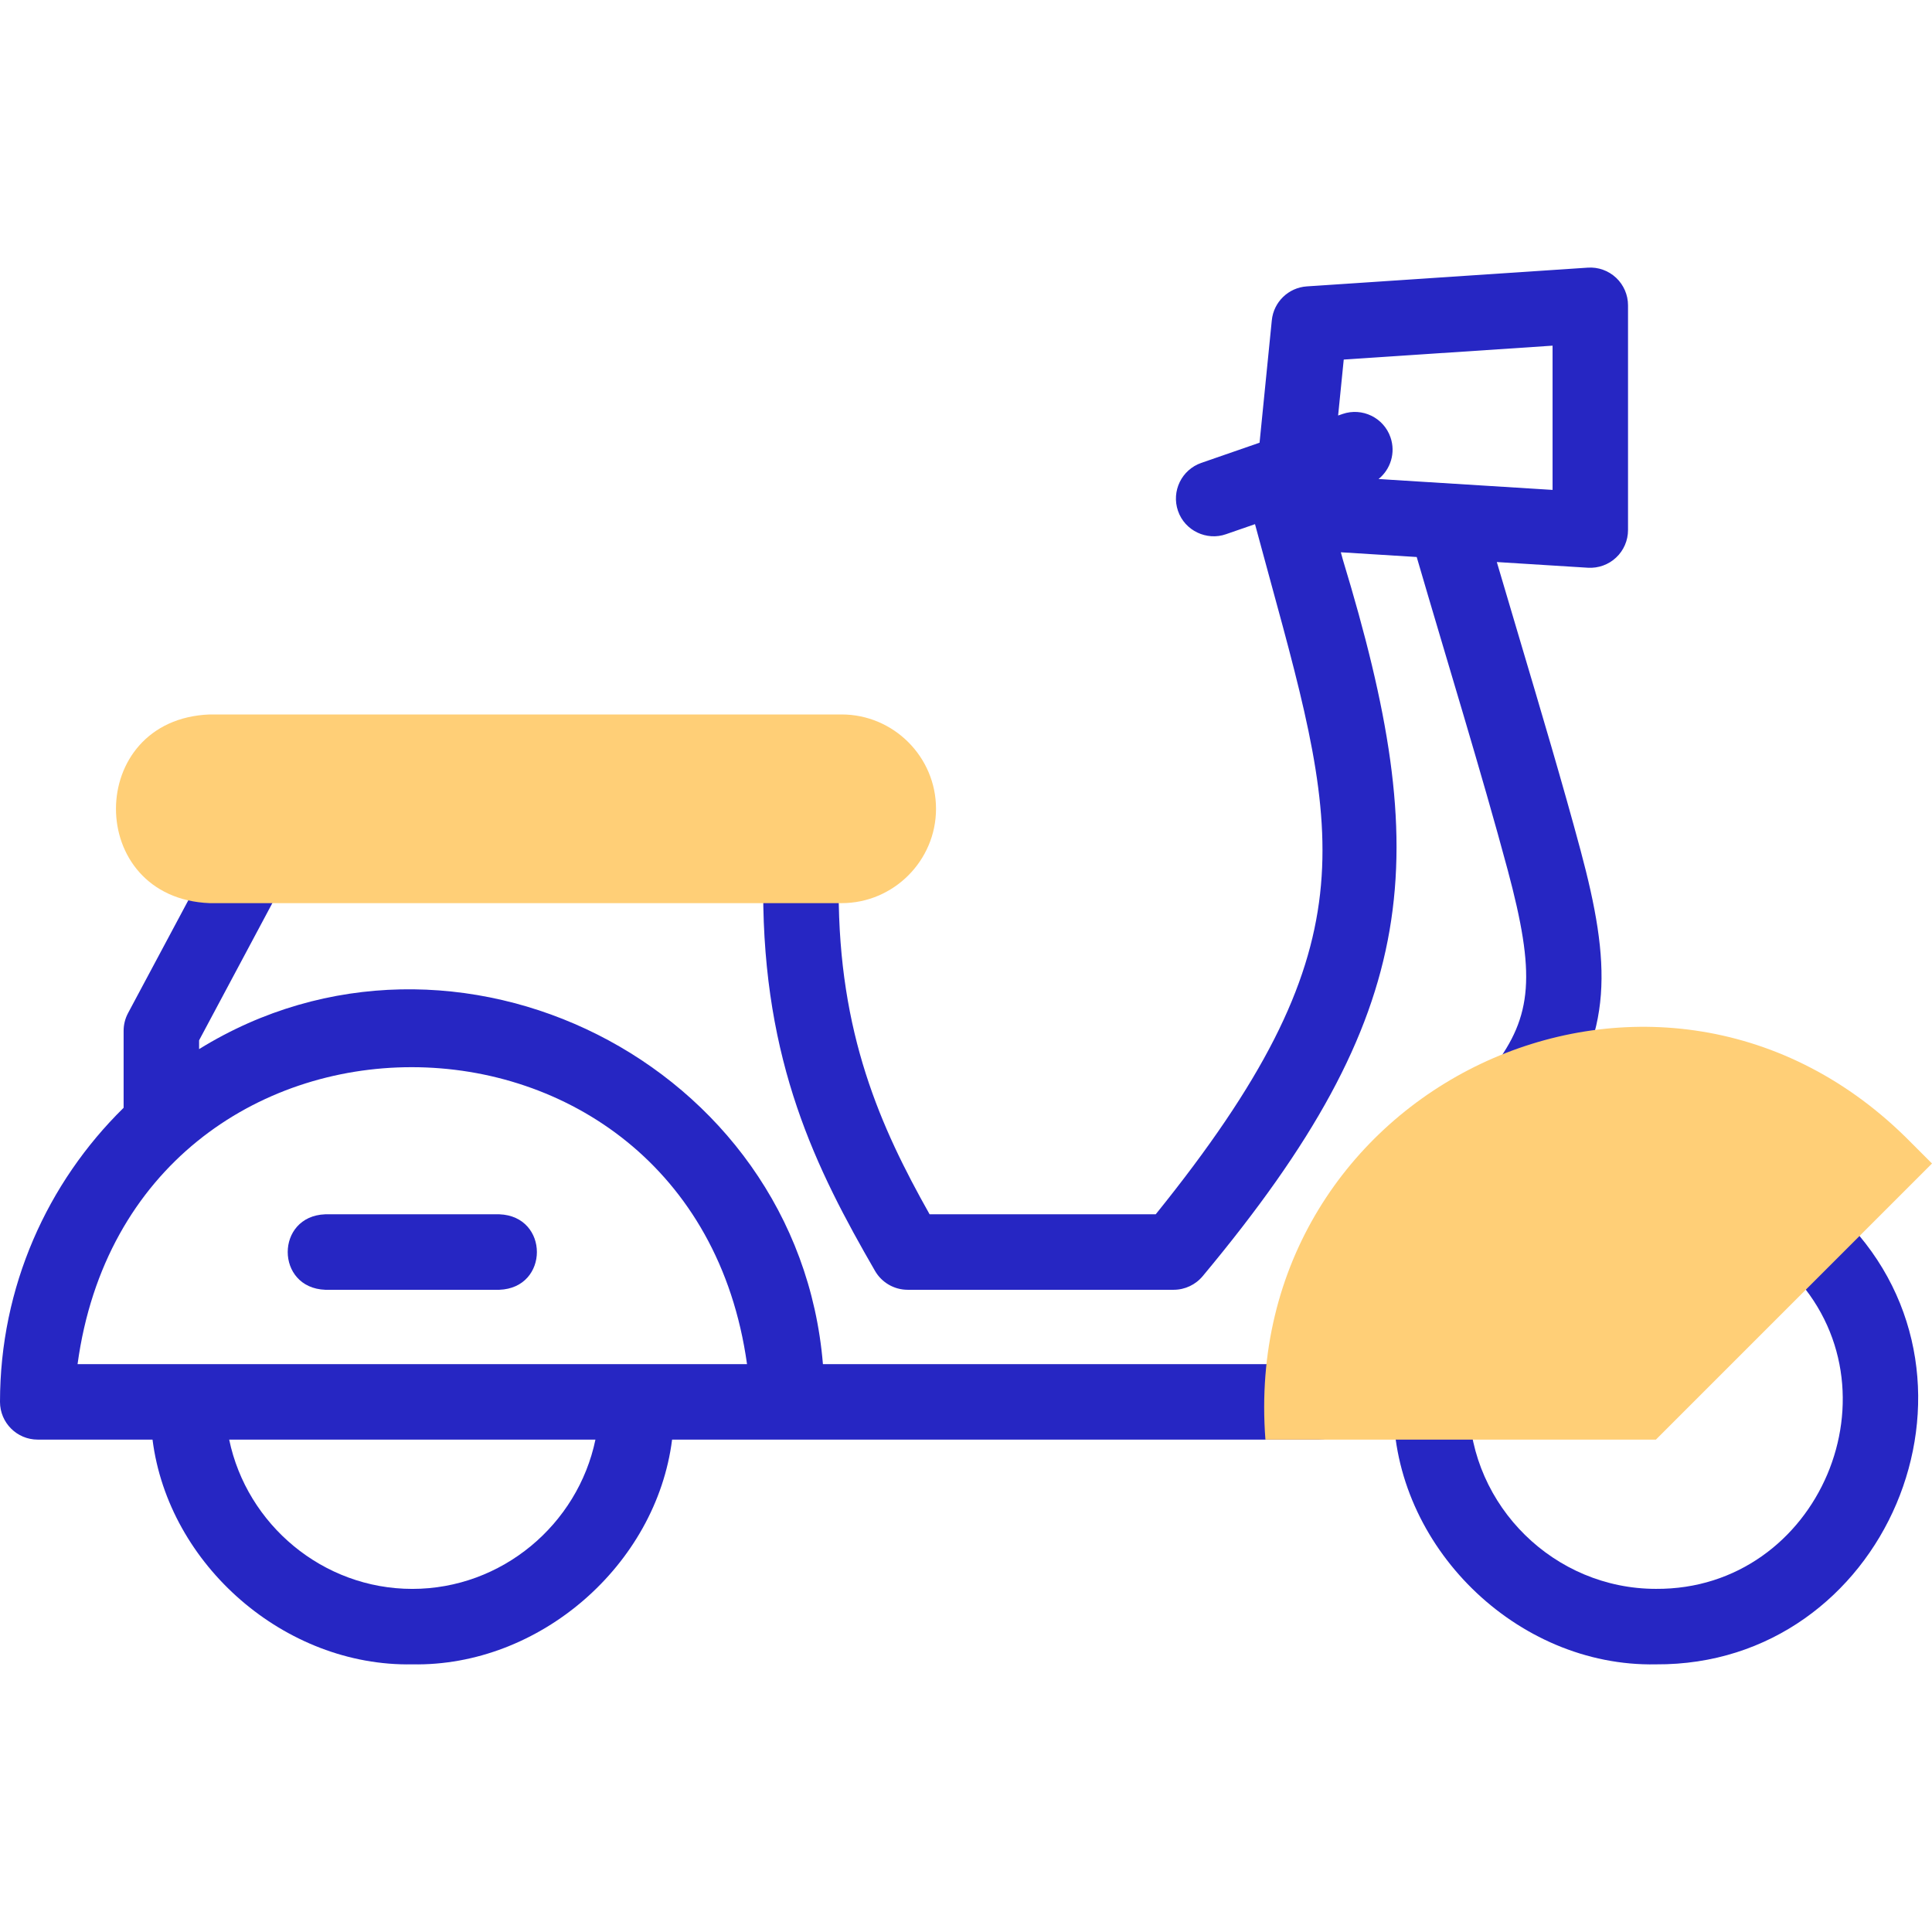 <svg width="56" height="56" viewBox="0 0 56 56" fill="none" xmlns="http://www.w3.org/2000/svg">
<g clip-path="url(#clip0_6301_116004)">
<path d="M53.469 35.349C53.05 34.914 52.357 34.902 51.923 35.322C51.488 35.741 51.476 36.434 51.896 36.868C55.21 40.245 52.73 46.086 47.997 46.054C45.059 46.054 42.628 43.665 42.577 40.728C42.567 40.124 42.066 39.642 41.464 39.654C40.86 39.664 40.379 40.162 40.39 40.767C40.38 44.807 43.957 48.323 47.997 48.242C54.64 48.286 58.121 40.086 53.469 35.349V35.349Z" fill="#2626C3"/>
<path d="M26.31 37.385H34.019C34.346 37.385 34.656 37.238 34.864 36.986C41.266 29.31 41.546 24.857 38.923 16.221C38.904 16.15 38.884 16.079 38.865 16.008L41.064 16.145C41.918 19.076 42.956 22.438 43.701 25.216C44.512 28.243 44.428 29.44 43.276 30.948L42.776 31.448C42.349 31.875 42.349 32.568 42.776 32.995C43.203 33.422 43.896 33.422 44.323 32.995L44.873 32.445C44.905 32.413 44.935 32.379 44.964 32.342C46.793 29.986 46.686 27.903 45.814 24.65C45.309 22.767 44.66 20.584 44.032 18.472C43.818 17.752 43.599 17.016 43.386 16.291L46.027 16.456C46.328 16.474 46.624 16.368 46.844 16.161C47.064 15.955 47.189 15.666 47.189 15.364V8.85C47.189 8.547 47.063 8.258 46.843 8.051C46.621 7.844 46.325 7.737 46.023 7.758L37.88 8.301C37.346 8.337 36.917 8.752 36.864 9.284L36.509 12.832L34.821 13.417C34.25 13.615 33.948 14.238 34.145 14.809C34.342 15.385 34.981 15.681 35.537 15.484L36.377 15.193C36.526 15.748 36.672 16.282 36.813 16.798C38.864 24.295 39.733 27.472 33.499 35.197H26.945C25.521 32.669 24.309 29.968 24.309 25.814C24.309 25.21 23.819 24.72 23.215 24.72C22.611 24.72 22.121 25.21 22.121 25.814C22.121 30.809 23.654 33.879 25.363 36.838C25.558 37.176 25.919 37.385 26.31 37.385V37.385ZM38.949 10.422L45.002 10.019V14.2L39.958 13.885C40.307 13.603 40.459 13.123 40.304 12.676C40.107 12.105 39.483 11.803 38.913 12L38.786 12.044L38.949 10.422Z" fill="#2626C3"/>
<path d="M38.225 39.541H23.853C23.132 30.82 13.174 25.83 5.771 30.409V30.154L8.262 25.488C8.547 24.955 8.346 24.293 7.813 24.008C7.28 23.723 6.618 23.925 6.333 24.458L3.712 29.364C3.627 29.523 3.583 29.7 3.583 29.88V32.11C1.373 34.28 0 37.3 0 40.634C0 41.238 0.49 41.728 1.094 41.728H4.421C4.882 45.369 8.267 48.312 11.951 48.242C15.635 48.312 19.021 45.369 19.481 41.728H38.225C39.675 41.674 39.674 39.594 38.225 39.541V39.541ZM11.951 46.055C9.355 46.055 7.155 44.189 6.643 41.728H17.259C16.747 44.189 14.547 46.055 11.951 46.055V46.055ZM2.248 39.541C3.814 28.052 20.055 28.075 21.653 39.541L2.248 39.541Z" fill="#2626C3"/>
<path d="M14.475 35.197H9.427C7.977 35.251 7.978 37.331 9.427 37.385H14.475C15.925 37.331 15.924 35.251 14.475 35.197Z" fill="#2626C3"/>
<path fill-rule="evenodd" clip-rule="evenodd" d="M6.077 26.178H24.396C25.9 26.178 27.131 24.947 27.131 23.443C27.131 21.939 25.9 20.709 24.396 20.709H6.077C2.461 20.849 2.452 26.034 6.077 26.178Z" fill="#FFCF77"/>
<path fill-rule="evenodd" clip-rule="evenodd" d="M47.997 41.728H36.679C35.898 31.55 47.917 25.788 55.227 32.952L56 33.725L47.997 41.728Z" fill="#FFCF77"/>
</g>
<defs>
<clipPath id="clip0_6301_116004">
<rect width="56" height="56" fill="white"/>
</clipPath>
</defs>
</svg>
